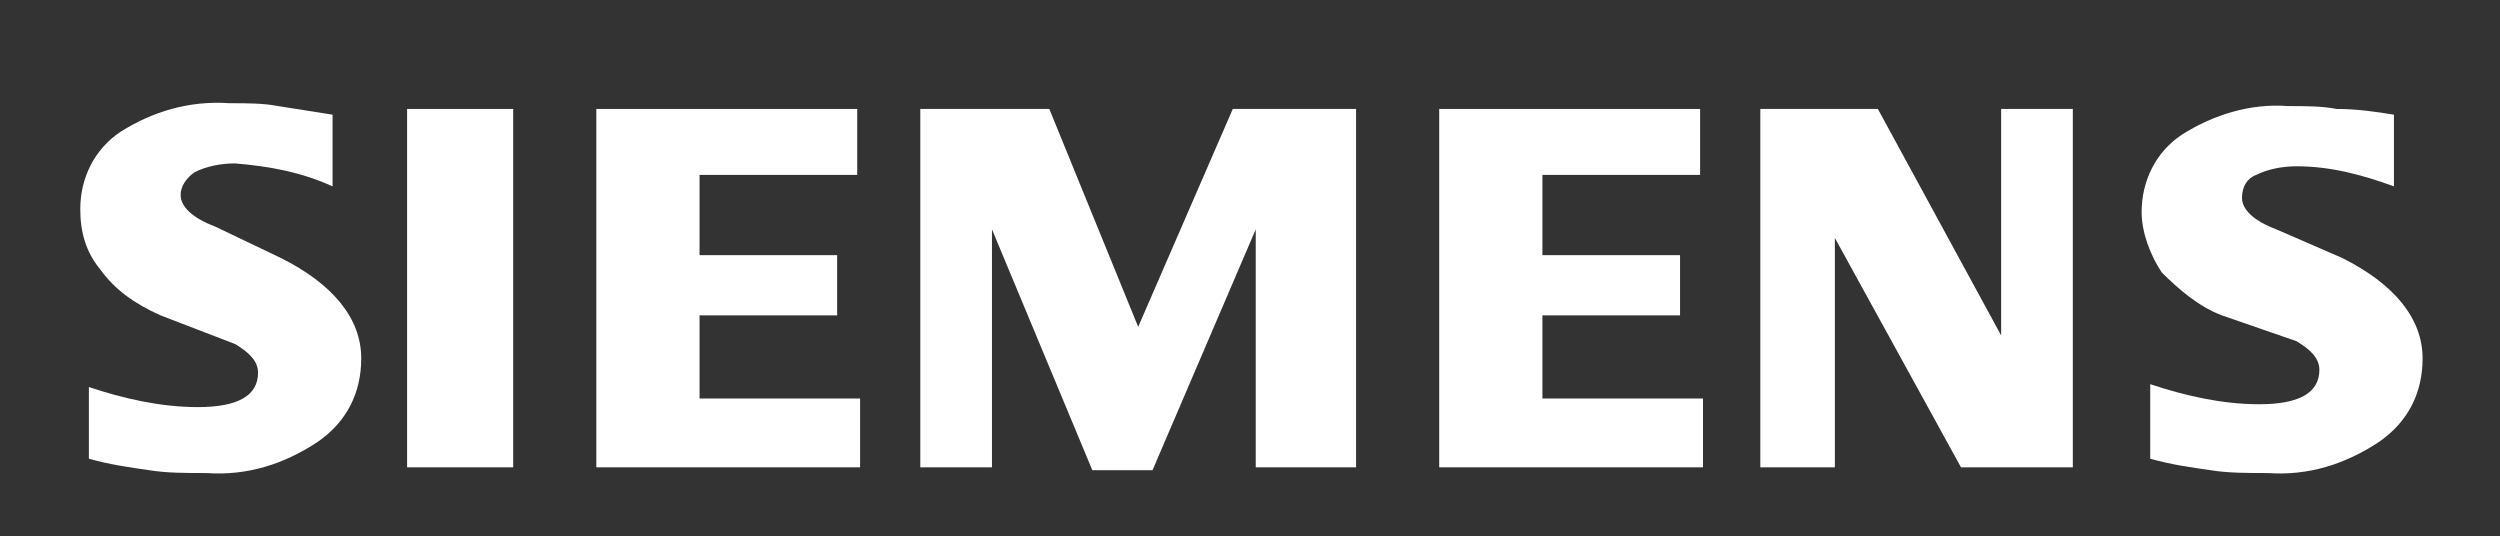 <?xml version="1.0" encoding="utf-8"?>
<!-- Generator: Adobe Illustrator 25.3.1, SVG Export Plug-In . SVG Version: 6.00 Build 0)  -->
<svg version="1.1" id="Layer_1" xmlns="http://www.w3.org/2000/svg" xmlns:xlink="http://www.w3.org/1999/xlink" x="0px" y="0px"
	 viewBox="0 0 87.2 18.7" style="enable-background:new 0 0 87.2 18.7;" xml:space="preserve">
<rect x="0" y="0" width="87.2" height="18.7" fill="#333333" stroke="none"/>
<style type="text/css">
	.st0{fill-rule:evenodd;clip-rule:evenodd;fill:#FFFFFF;}
</style>
<g id="Layer_2_1_">
	<g id="Layer_1-2">
		<g id="Ebene_1">
			<path class="st0" d="M83.5,4v2.5c-1.1-0.4-2.2-0.7-3.4-0.7c-0.5,0-1,0.1-1.4,0.3c-0.3,0.1-0.5,0.4-0.5,0.8c0,0.4,0.4,0.8,1.2,1.1
				L81.7,9c1.8,0.9,2.8,2.1,2.8,3.5c0,1.2-0.5,2.2-1.5,2.9c-1.2,0.8-2.5,1.2-3.9,1.1c-0.7,0-1.4,0-2-0.1c-0.7-0.1-1.4-0.2-2.1-0.4
				v-2.6c1.2,0.4,2.5,0.7,3.8,0.7c1.4,0,2.1-0.4,2.1-1.2c0-0.4-0.3-0.7-0.8-1L77.5,11c-0.8-0.3-1.5-0.9-2.1-1.5
				c-0.4-0.6-0.7-1.4-0.7-2.1c0-1.1,0.5-2.1,1.4-2.7c1.1-0.7,2.4-1.1,3.7-1c0.6,0,1.2,0,1.7,0.1C82.2,3.8,82.9,3.9,83.5,4L83.5,4z"
				/>
			<path class="st0" d="M11.6,4v2.5C10.5,6,9.4,5.8,8.2,5.7c-0.5,0-1,0.1-1.4,0.3C6.5,6.2,6.3,6.5,6.3,6.8c0,0.4,0.4,0.8,1.2,1.1
				L9.8,9c1.8,0.9,2.8,2.1,2.8,3.5c0,1.2-0.5,2.2-1.5,2.9c-1.2,0.8-2.5,1.2-3.9,1.1c-0.7,0-1.4,0-2-0.1c-0.7-0.1-1.4-0.2-2.1-0.4
				v-2.5c1.2,0.4,2.5,0.7,3.8,0.7c1.4,0,2.1-0.4,2.1-1.2c0-0.4-0.3-0.7-0.8-1L5.6,11C4.7,10.6,4,10.1,3.5,9.4C3,8.8,2.8,8.1,2.8,7.3
				c0-1.1,0.5-2.1,1.4-2.7c1.1-0.7,2.4-1.1,3.8-1c0.6,0,1.2,0,1.7,0.1C10.3,3.8,11,3.9,11.6,4z"/>
			<polygon class="st0" points="14.2,3.8 17.9,3.8 17.9,16.3 14.2,16.3 			"/>
			<polygon class="st0" points="29.9,3.8 29.9,6.1 24.4,6.1 24.4,8.9 29.2,8.9 29.2,11 24.4,11 24.4,13.9 30,13.9 30,16.3 
				20.8,16.3 20.8,3.8 			"/>
			<polygon class="st0" points="47.3,3.8 47.3,16.3 43.8,16.3 43.8,8 40.2,16.4 38.1,16.4 34.6,8 34.6,16.3 32.1,16.3 32.1,3.8 
				36.6,3.8 39.7,11.4 43,3.8 			"/>
			<polygon class="st0" points="59.3,3.8 59.3,6.1 53.8,6.1 53.8,8.9 58.6,8.9 58.6,11 53.8,11 53.8,13.9 59.4,13.9 59.4,16.3 
				50.2,16.3 50.2,3.8 			"/>
			<polygon class="st0" points="72.3,3.8 72.3,16.3 68.4,16.3 64,8.3 64,16.3 61.4,16.3 61.4,3.8 65.5,3.8 69.8,11.7 69.8,3.8 			
				"/>
		</g>
	</g>
</g>
</svg>
